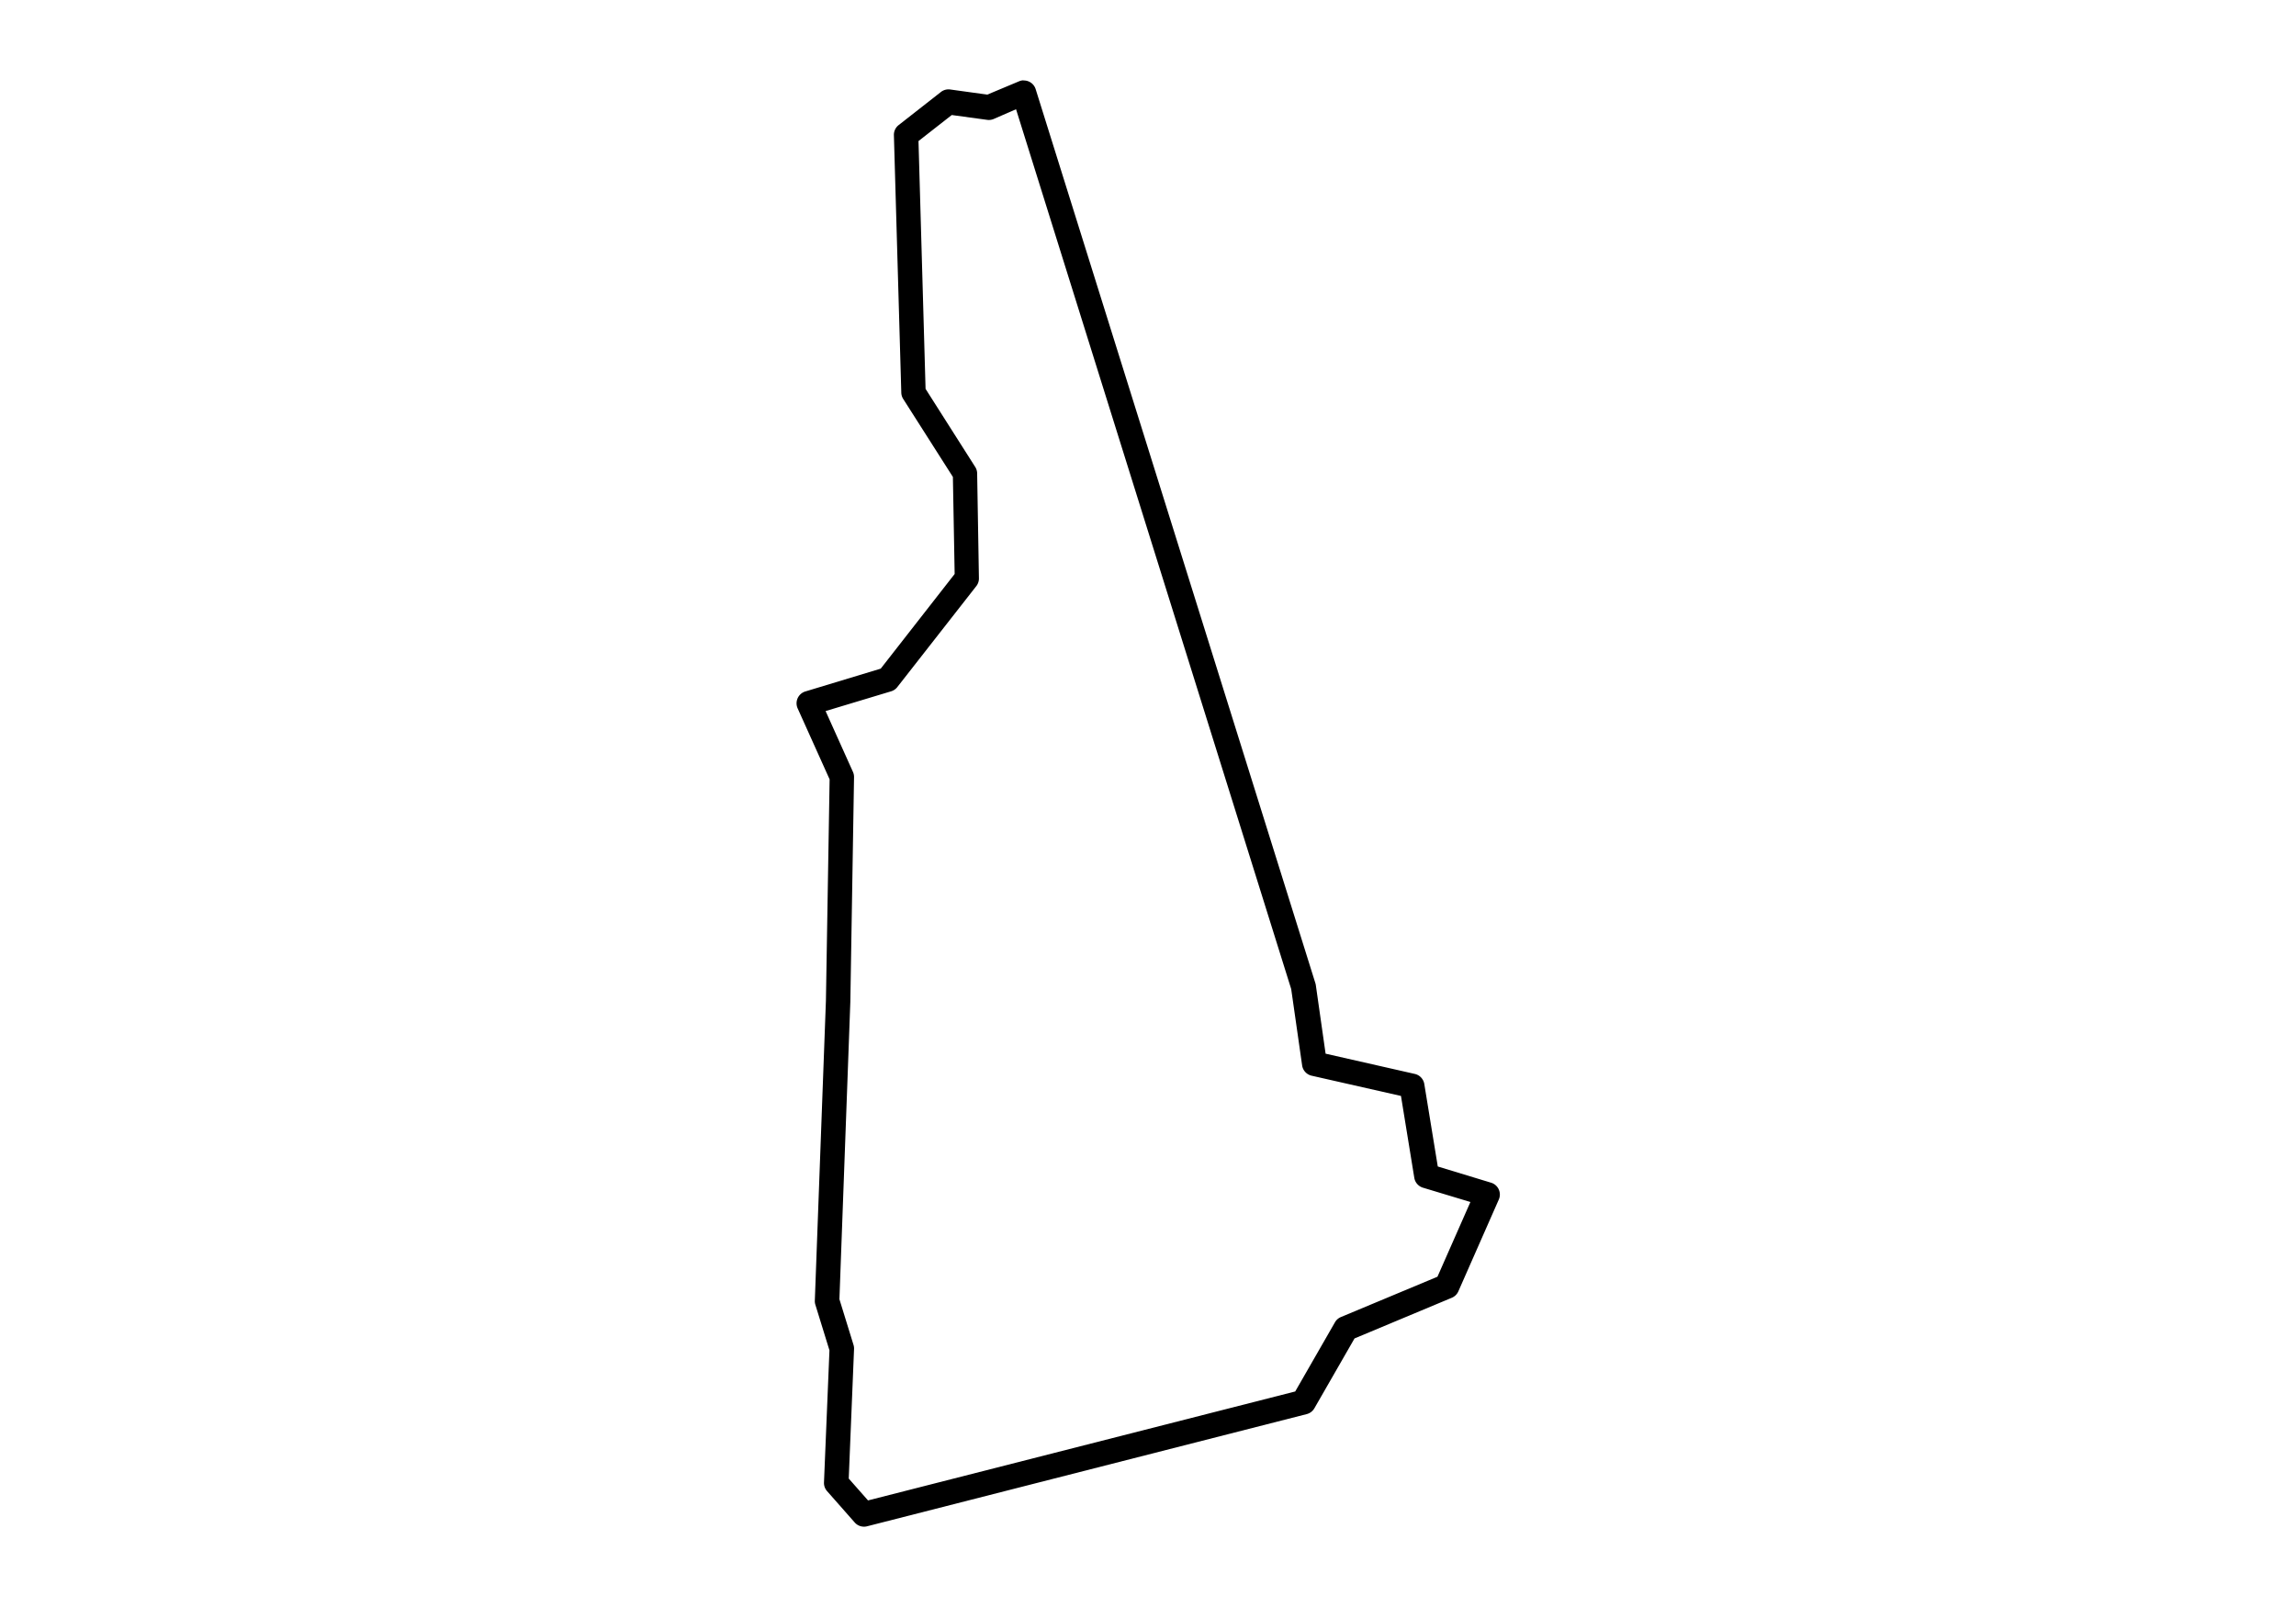 <svg xmlns:dc="http://purl.org/dc/elements/1.1/" xmlns:cc="http://creativecommons.org/ns#" xmlns:rdf="http://www.w3.org/1999/02/22-rdf-syntax-ns#" xmlns:svg="http://www.w3.org/2000/svg" xmlns="http://www.w3.org/2000/svg" xmlns:sodipodi="http://sodipodi.sourceforge.net/DTD/sodipodi-0.dtd" xmlns:inkscape="http://www.inkscape.org/namespaces/inkscape" viewBox="0 0 100 100" version="1.1" x="0" y="0" height="70">
  <g transform="translate(0,-952.362)">
    <path d="m42.25 957.36a0.77 0.77 0 0 0-0.27 0.06l-1.98 0.83-2.31-0.32a0.77 0.77 0 0 0-0.58 0.16l-2.63 2.06a0.77 0.77 0 0 0-0.29 0.63l0.46 16.02a0.77 0.77 0 0 0 0.12 0.39l3.09 4.85 0.11 6.04-4.6 5.89-4.69 1.42a0.77 0.77 0 0 0-0.48 1.05l1.99 4.42-0.23 13.78-0.69 18.65a0.77 0.77 0 0 0 0.03 0.25l0.88 2.85-0.34 8.22a0.77 0.77 0 0 0 0.19 0.54l1.72 1.95a0.77 0.77 0 0 0 0.77 0.24l27.35-6.98a0.77 0.77 0 0 0 0.48-0.36l2.5-4.35 6.05-2.53a0.77 0.77 0 0 0 0.41-0.4l2.52-5.72a0.77 0.77 0 0 0-0.48-1.04l-3.32-1.01-0.84-5.14a0.77 0.77 0 0 0-0.59-0.62l-5.55-1.26-0.61-4.28a0.77 0.77 0 0 0-0.03-0.12l-17.4-55.62a0.77 0.77 0 0 0-0.76-0.54zm-0.46 1.8 17.12 54.75 0.68 4.75a0.77 0.77 0 0 0 0.59 0.64l5.56 1.26 0.83 5.1a0.77 0.77 0 0 0 0.54 0.61l2.95 0.89-2.05 4.65-6.01 2.51a0.77 0.77 0 0 0-0.37 0.33l-2.47 4.3-26.58 6.78-1.2-1.36 0.33-8.05a0.77 0.77 0 0 0-0.03-0.26l-0.88-2.85 0.68-18.52a0.77 0.77 0 0 0 0-0.01l0.23-13.96a0.77 0.77 0 0 0-0.07-0.33l-1.7-3.78 4.08-1.23a0.77 0.77 0 0 0 0.38-0.26l4.92-6.29a0.77 0.77 0 0 0 0.16-0.49l-0.11-6.52a0.77 0.77 0 0 0-0.12-0.4l-3.09-4.86-0.44-15.42 2.07-1.62 2.2 0.3a0.77 0.77 0 0 0 0.4-0.05z" />
  </g>
</svg>